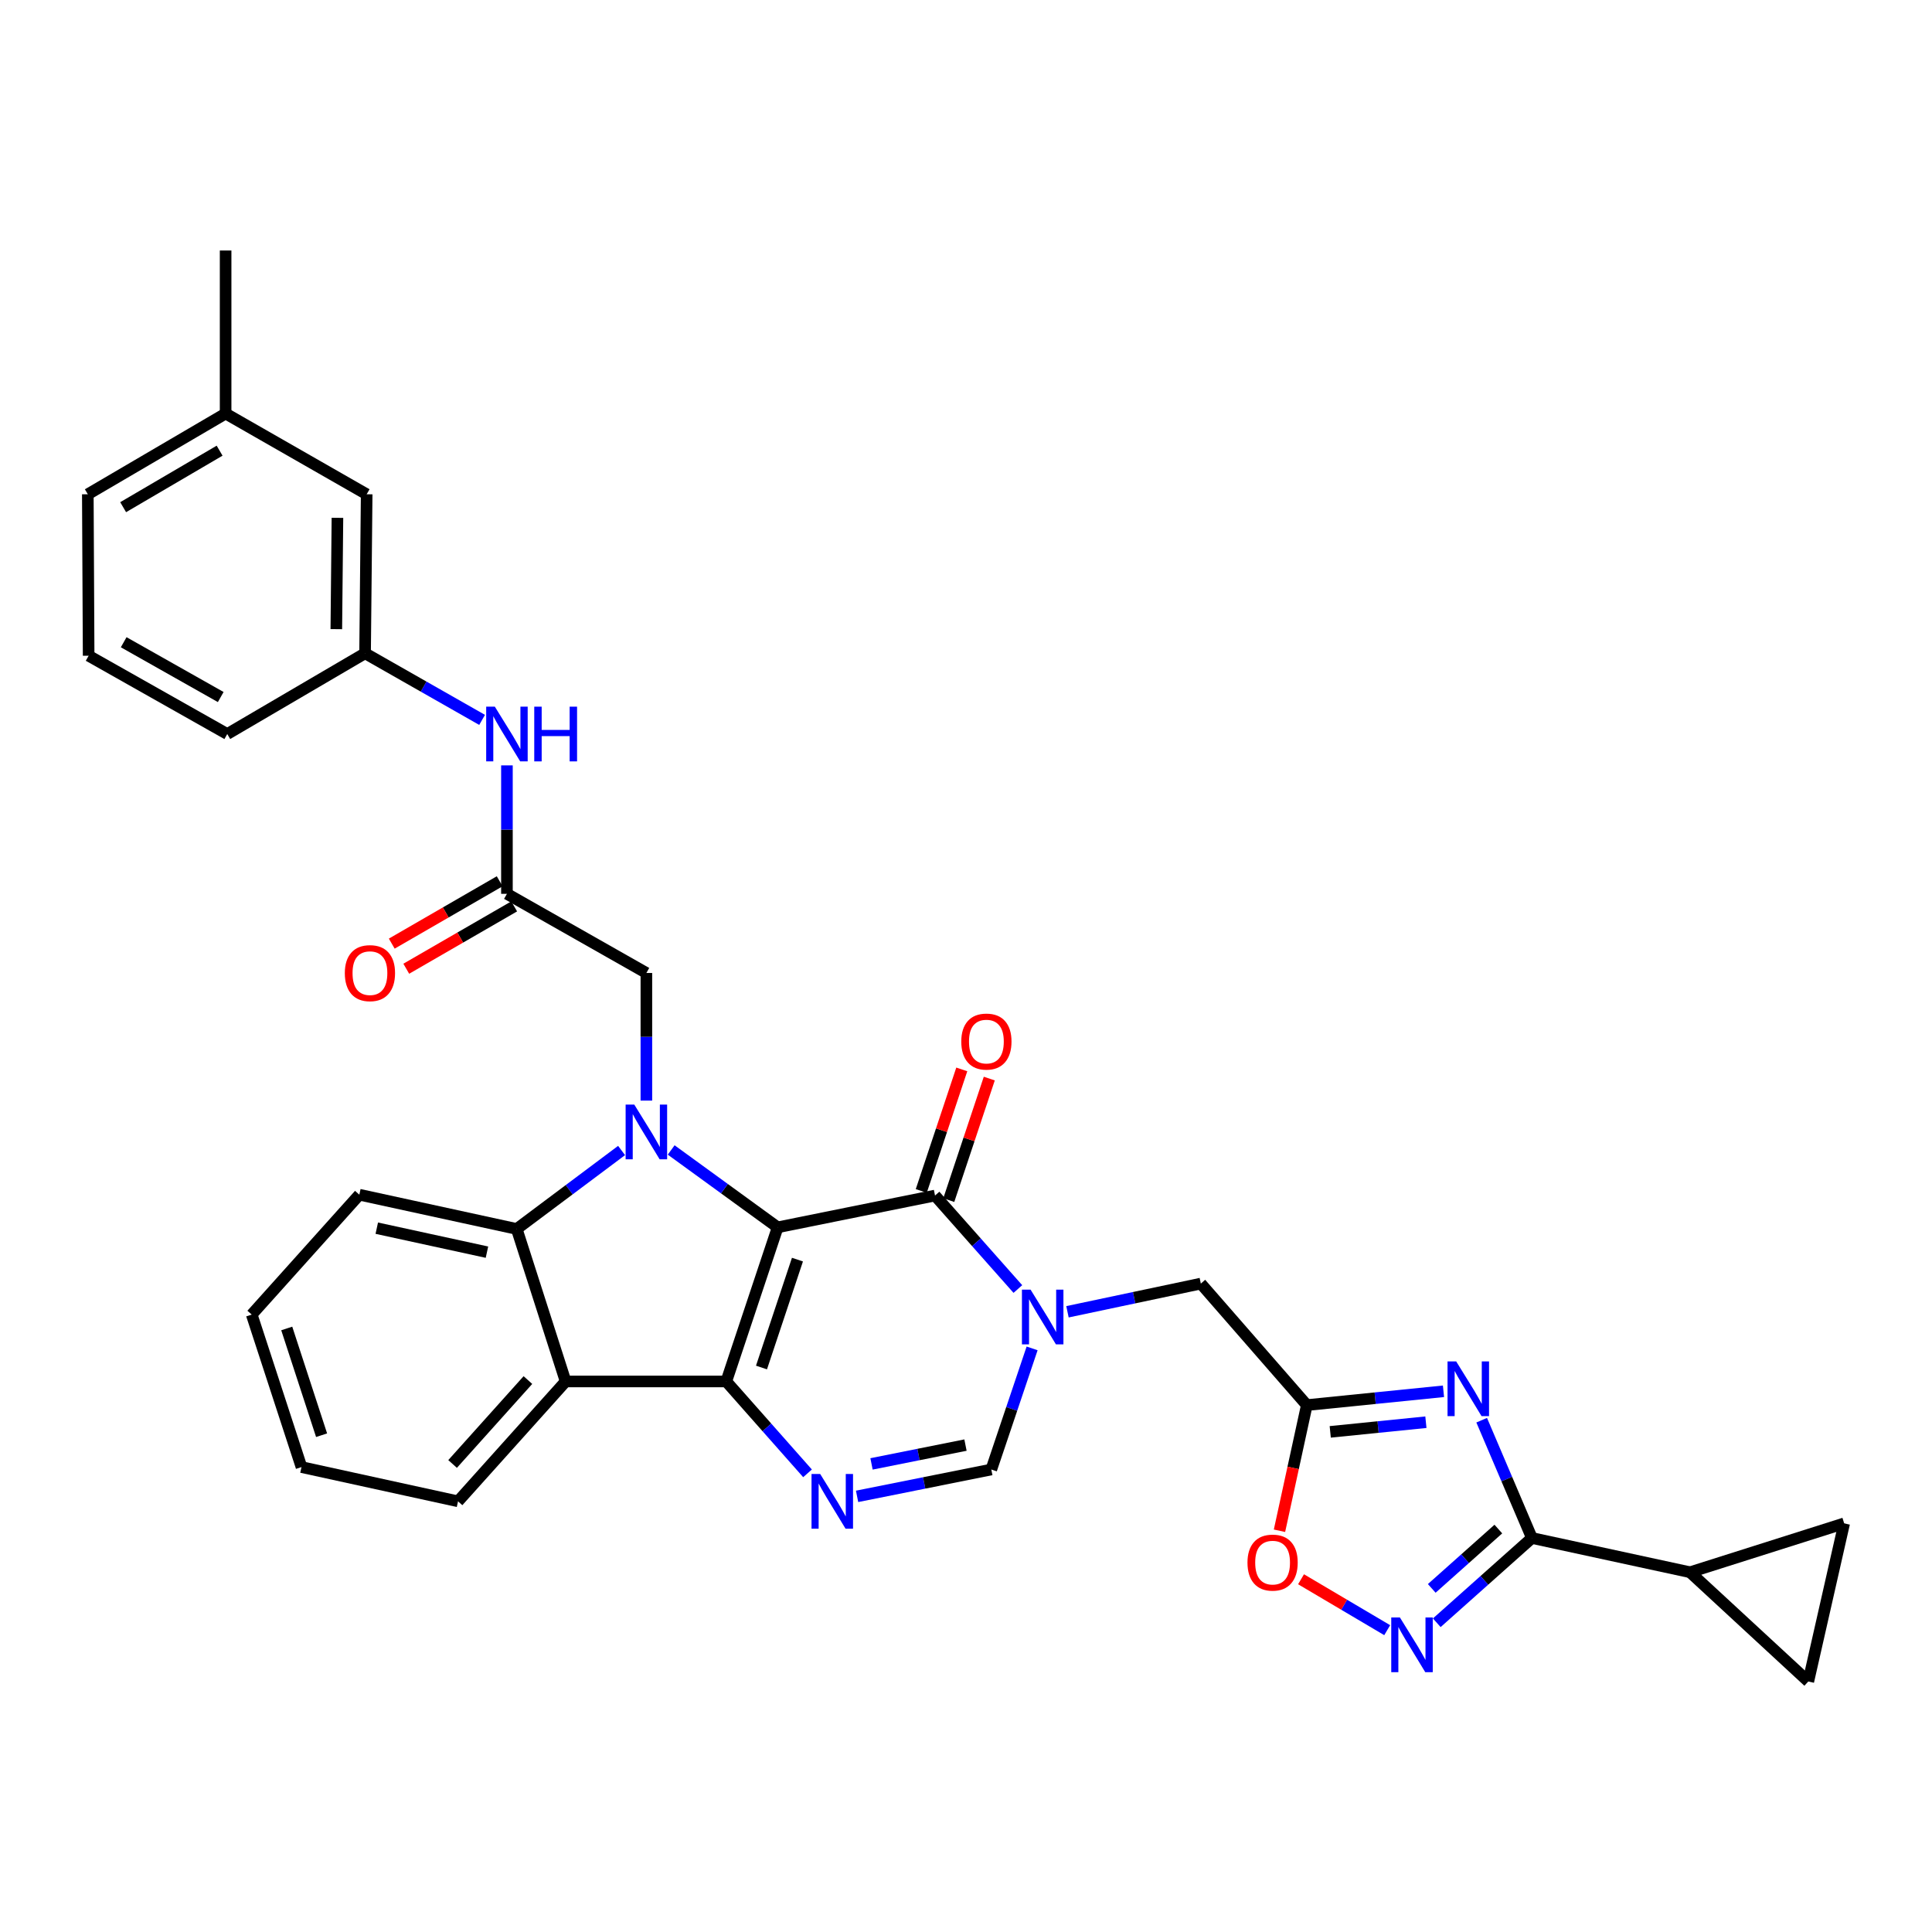 <?xml version='1.0' encoding='iso-8859-1'?>
<svg version='1.1' baseProfile='full'
              xmlns='http://www.w3.org/2000/svg'
                      xmlns:rdkit='http://www.rdkit.org/xml'
                      xmlns:xlink='http://www.w3.org/1999/xlink'
                  xml:space='preserve'
width='1000px' height='1000px' viewBox='0 0 1000 1000'>
<!-- END OF HEADER -->
<rect style='opacity:1.0;fill:#FFFFFF;stroke:none' width='1000' height='1000' x='0' y='0'> </rect>
<path class='bond-0' d='M 402.51,635.27 L 375.92,715.041' style='fill:none;fill-rule:evenodd;stroke:#000000;stroke-width:6px;stroke-linecap:butt;stroke-linejoin:miter;stroke-opacity:1' />
<path class='bond-0' d='M 412.76,651.981 L 394.147,707.821' style='fill:none;fill-rule:evenodd;stroke:#000000;stroke-width:6px;stroke-linecap:butt;stroke-linejoin:miter;stroke-opacity:1' />
<path class='bond-1' d='M 402.51,635.27 L 374.957,615.246' style='fill:none;fill-rule:evenodd;stroke:#000000;stroke-width:6px;stroke-linecap:butt;stroke-linejoin:miter;stroke-opacity:1' />
<path class='bond-1' d='M 374.957,615.246 L 347.403,595.222' style='fill:none;fill-rule:evenodd;stroke:#0000FF;stroke-width:6px;stroke-linecap:butt;stroke-linejoin:miter;stroke-opacity:1' />
<path class='bond-2' d='M 402.51,635.27 L 483.966,618.81' style='fill:none;fill-rule:evenodd;stroke:#000000;stroke-width:6px;stroke-linecap:butt;stroke-linejoin:miter;stroke-opacity:1' />
<path class='bond-4' d='M 375.92,715.041 L 396.947,738.819' style='fill:none;fill-rule:evenodd;stroke:#000000;stroke-width:6px;stroke-linecap:butt;stroke-linejoin:miter;stroke-opacity:1' />
<path class='bond-4' d='M 396.947,738.819 L 417.975,762.598' style='fill:none;fill-rule:evenodd;stroke:#0000FF;stroke-width:6px;stroke-linecap:butt;stroke-linejoin:miter;stroke-opacity:1' />
<path class='bond-6' d='M 375.92,715.041 L 292.772,715.041' style='fill:none;fill-rule:evenodd;stroke:#000000;stroke-width:6px;stroke-linecap:butt;stroke-linejoin:miter;stroke-opacity:1' />
<path class='bond-8' d='M 321.728,595.497 L 294.593,615.804' style='fill:none;fill-rule:evenodd;stroke:#0000FF;stroke-width:6px;stroke-linecap:butt;stroke-linejoin:miter;stroke-opacity:1' />
<path class='bond-8' d='M 294.593,615.804 L 267.458,636.112' style='fill:none;fill-rule:evenodd;stroke:#000000;stroke-width:6px;stroke-linecap:butt;stroke-linejoin:miter;stroke-opacity:1' />
<path class='bond-15' d='M 334.563,569.674 L 334.563,536.642' style='fill:none;fill-rule:evenodd;stroke:#0000FF;stroke-width:6px;stroke-linecap:butt;stroke-linejoin:miter;stroke-opacity:1' />
<path class='bond-15' d='M 334.563,536.642 L 334.563,503.61' style='fill:none;fill-rule:evenodd;stroke:#000000;stroke-width:6px;stroke-linecap:butt;stroke-linejoin:miter;stroke-opacity:1' />
<path class='bond-3' d='M 483.966,618.81 L 505.407,643.005' style='fill:none;fill-rule:evenodd;stroke:#000000;stroke-width:6px;stroke-linecap:butt;stroke-linejoin:miter;stroke-opacity:1' />
<path class='bond-3' d='M 505.407,643.005 L 526.849,667.199' style='fill:none;fill-rule:evenodd;stroke:#0000FF;stroke-width:6px;stroke-linecap:butt;stroke-linejoin:miter;stroke-opacity:1' />
<path class='bond-20' d='M 491.085,621.183 L 501.57,589.725' style='fill:none;fill-rule:evenodd;stroke:#000000;stroke-width:6px;stroke-linecap:butt;stroke-linejoin:miter;stroke-opacity:1' />
<path class='bond-20' d='M 501.57,589.725 L 512.055,558.266' style='fill:none;fill-rule:evenodd;stroke:#FF0000;stroke-width:6px;stroke-linecap:butt;stroke-linejoin:miter;stroke-opacity:1' />
<path class='bond-20' d='M 476.846,616.437 L 487.332,584.979' style='fill:none;fill-rule:evenodd;stroke:#000000;stroke-width:6px;stroke-linecap:butt;stroke-linejoin:miter;stroke-opacity:1' />
<path class='bond-20' d='M 487.332,584.979 L 497.817,553.52' style='fill:none;fill-rule:evenodd;stroke:#FF0000;stroke-width:6px;stroke-linecap:butt;stroke-linejoin:miter;stroke-opacity:1' />
<path class='bond-11' d='M 534.217,697.93 L 523.658,729.269' style='fill:none;fill-rule:evenodd;stroke:#0000FF;stroke-width:6px;stroke-linecap:butt;stroke-linejoin:miter;stroke-opacity:1' />
<path class='bond-11' d='M 523.658,729.269 L 513.099,760.609' style='fill:none;fill-rule:evenodd;stroke:#000000;stroke-width:6px;stroke-linecap:butt;stroke-linejoin:miter;stroke-opacity:1' />
<path class='bond-14' d='M 552.521,678.976 L 587.033,671.681' style='fill:none;fill-rule:evenodd;stroke:#0000FF;stroke-width:6px;stroke-linecap:butt;stroke-linejoin:miter;stroke-opacity:1' />
<path class='bond-14' d='M 587.033,671.681 L 621.545,664.386' style='fill:none;fill-rule:evenodd;stroke:#000000;stroke-width:6px;stroke-linecap:butt;stroke-linejoin:miter;stroke-opacity:1' />
<path class='bond-34' d='M 443.624,774.515 L 478.361,767.562' style='fill:none;fill-rule:evenodd;stroke:#0000FF;stroke-width:6px;stroke-linecap:butt;stroke-linejoin:miter;stroke-opacity:1' />
<path class='bond-34' d='M 478.361,767.562 L 513.099,760.609' style='fill:none;fill-rule:evenodd;stroke:#000000;stroke-width:6px;stroke-linecap:butt;stroke-linejoin:miter;stroke-opacity:1' />
<path class='bond-34' d='M 451.099,757.712 L 475.416,752.845' style='fill:none;fill-rule:evenodd;stroke:#0000FF;stroke-width:6px;stroke-linecap:butt;stroke-linejoin:miter;stroke-opacity:1' />
<path class='bond-34' d='M 475.416,752.845 L 499.732,747.978' style='fill:none;fill-rule:evenodd;stroke:#000000;stroke-width:6px;stroke-linecap:butt;stroke-linejoin:miter;stroke-opacity:1' />
<path class='bond-5' d='M 747.143,720.131 L 711.777,723.702' style='fill:none;fill-rule:evenodd;stroke:#0000FF;stroke-width:6px;stroke-linecap:butt;stroke-linejoin:miter;stroke-opacity:1' />
<path class='bond-5' d='M 711.777,723.702 L 676.41,727.273' style='fill:none;fill-rule:evenodd;stroke:#000000;stroke-width:6px;stroke-linecap:butt;stroke-linejoin:miter;stroke-opacity:1' />
<path class='bond-5' d='M 738.041,736.135 L 713.284,738.635' style='fill:none;fill-rule:evenodd;stroke:#0000FF;stroke-width:6px;stroke-linecap:butt;stroke-linejoin:miter;stroke-opacity:1' />
<path class='bond-5' d='M 713.284,738.635 L 688.528,741.134' style='fill:none;fill-rule:evenodd;stroke:#000000;stroke-width:6px;stroke-linecap:butt;stroke-linejoin:miter;stroke-opacity:1' />
<path class='bond-7' d='M 766.915,735.093 L 779.913,765.578' style='fill:none;fill-rule:evenodd;stroke:#0000FF;stroke-width:6px;stroke-linecap:butt;stroke-linejoin:miter;stroke-opacity:1' />
<path class='bond-7' d='M 779.913,765.578 L 792.911,796.062' style='fill:none;fill-rule:evenodd;stroke:#000000;stroke-width:6px;stroke-linecap:butt;stroke-linejoin:miter;stroke-opacity:1' />
<path class='bond-24' d='M 292.772,715.041 L 237.073,777.085' style='fill:none;fill-rule:evenodd;stroke:#000000;stroke-width:6px;stroke-linecap:butt;stroke-linejoin:miter;stroke-opacity:1' />
<path class='bond-24' d='M 273.249,714.321 L 234.26,757.752' style='fill:none;fill-rule:evenodd;stroke:#000000;stroke-width:6px;stroke-linecap:butt;stroke-linejoin:miter;stroke-opacity:1' />
<path class='bond-33' d='M 292.772,715.041 L 267.458,636.112' style='fill:none;fill-rule:evenodd;stroke:#000000;stroke-width:6px;stroke-linecap:butt;stroke-linejoin:miter;stroke-opacity:1' />
<path class='bond-13' d='M 792.911,796.062 L 874.774,813.789' style='fill:none;fill-rule:evenodd;stroke:#000000;stroke-width:6px;stroke-linecap:butt;stroke-linejoin:miter;stroke-opacity:1' />
<path class='bond-36' d='M 792.911,796.062 L 768.289,818.001' style='fill:none;fill-rule:evenodd;stroke:#000000;stroke-width:6px;stroke-linecap:butt;stroke-linejoin:miter;stroke-opacity:1' />
<path class='bond-36' d='M 768.289,818.001 L 743.668,839.94' style='fill:none;fill-rule:evenodd;stroke:#0000FF;stroke-width:6px;stroke-linecap:butt;stroke-linejoin:miter;stroke-opacity:1' />
<path class='bond-36' d='M 775.54,791.438 L 758.305,806.795' style='fill:none;fill-rule:evenodd;stroke:#000000;stroke-width:6px;stroke-linecap:butt;stroke-linejoin:miter;stroke-opacity:1' />
<path class='bond-36' d='M 758.305,806.795 L 741.07,822.152' style='fill:none;fill-rule:evenodd;stroke:#0000FF;stroke-width:6px;stroke-linecap:butt;stroke-linejoin:miter;stroke-opacity:1' />
<path class='bond-25' d='M 267.458,636.112 L 185.994,618.377' style='fill:none;fill-rule:evenodd;stroke:#000000;stroke-width:6px;stroke-linecap:butt;stroke-linejoin:miter;stroke-opacity:1' />
<path class='bond-25' d='M 252.045,648.117 L 195.021,635.702' style='fill:none;fill-rule:evenodd;stroke:#000000;stroke-width:6px;stroke-linecap:butt;stroke-linejoin:miter;stroke-opacity:1' />
<path class='bond-9' d='M 676.41,727.273 L 621.545,664.386' style='fill:none;fill-rule:evenodd;stroke:#000000;stroke-width:6px;stroke-linecap:butt;stroke-linejoin:miter;stroke-opacity:1' />
<path class='bond-12' d='M 676.41,727.273 L 669.335,759.794' style='fill:none;fill-rule:evenodd;stroke:#000000;stroke-width:6px;stroke-linecap:butt;stroke-linejoin:miter;stroke-opacity:1' />
<path class='bond-12' d='M 669.335,759.794 L 662.26,792.316' style='fill:none;fill-rule:evenodd;stroke:#FF0000;stroke-width:6px;stroke-linecap:butt;stroke-linejoin:miter;stroke-opacity:1' />
<path class='bond-10' d='M 718.014,843.776 L 695.714,830.598' style='fill:none;fill-rule:evenodd;stroke:#0000FF;stroke-width:6px;stroke-linecap:butt;stroke-linejoin:miter;stroke-opacity:1' />
<path class='bond-10' d='M 695.714,830.598 L 673.414,817.42' style='fill:none;fill-rule:evenodd;stroke:#FF0000;stroke-width:6px;stroke-linecap:butt;stroke-linejoin:miter;stroke-opacity:1' />
<path class='bond-17' d='M 874.774,813.789 L 935.976,870.339' style='fill:none;fill-rule:evenodd;stroke:#000000;stroke-width:6px;stroke-linecap:butt;stroke-linejoin:miter;stroke-opacity:1' />
<path class='bond-18' d='M 874.774,813.789 L 954.545,788.491' style='fill:none;fill-rule:evenodd;stroke:#000000;stroke-width:6px;stroke-linecap:butt;stroke-linejoin:miter;stroke-opacity:1' />
<path class='bond-16' d='M 334.563,503.61 L 262.388,462.645' style='fill:none;fill-rule:evenodd;stroke:#000000;stroke-width:6px;stroke-linecap:butt;stroke-linejoin:miter;stroke-opacity:1' />
<path class='bond-19' d='M 262.388,462.645 L 262.388,429.402' style='fill:none;fill-rule:evenodd;stroke:#000000;stroke-width:6px;stroke-linecap:butt;stroke-linejoin:miter;stroke-opacity:1' />
<path class='bond-19' d='M 262.388,429.402 L 262.388,396.159' style='fill:none;fill-rule:evenodd;stroke:#0000FF;stroke-width:6px;stroke-linecap:butt;stroke-linejoin:miter;stroke-opacity:1' />
<path class='bond-21' d='M 258.634,456.147 L 230.704,472.283' style='fill:none;fill-rule:evenodd;stroke:#000000;stroke-width:6px;stroke-linecap:butt;stroke-linejoin:miter;stroke-opacity:1' />
<path class='bond-21' d='M 230.704,472.283 L 202.774,488.419' style='fill:none;fill-rule:evenodd;stroke:#FF0000;stroke-width:6px;stroke-linecap:butt;stroke-linejoin:miter;stroke-opacity:1' />
<path class='bond-21' d='M 266.142,469.143 L 238.212,485.279' style='fill:none;fill-rule:evenodd;stroke:#000000;stroke-width:6px;stroke-linecap:butt;stroke-linejoin:miter;stroke-opacity:1' />
<path class='bond-21' d='M 238.212,485.279 L 210.282,501.415' style='fill:none;fill-rule:evenodd;stroke:#FF0000;stroke-width:6px;stroke-linecap:butt;stroke-linejoin:miter;stroke-opacity:1' />
<path class='bond-37' d='M 935.976,870.339 L 954.545,788.491' style='fill:none;fill-rule:evenodd;stroke:#000000;stroke-width:6px;stroke-linecap:butt;stroke-linejoin:miter;stroke-opacity:1' />
<path class='bond-22' d='M 249.536,372.616 L 219.249,355.378' style='fill:none;fill-rule:evenodd;stroke:#0000FF;stroke-width:6px;stroke-linecap:butt;stroke-linejoin:miter;stroke-opacity:1' />
<path class='bond-22' d='M 219.249,355.378 L 188.962,338.14' style='fill:none;fill-rule:evenodd;stroke:#000000;stroke-width:6px;stroke-linecap:butt;stroke-linejoin:miter;stroke-opacity:1' />
<path class='bond-23' d='M 188.962,338.14 L 189.788,255.834' style='fill:none;fill-rule:evenodd;stroke:#000000;stroke-width:6px;stroke-linecap:butt;stroke-linejoin:miter;stroke-opacity:1' />
<path class='bond-23' d='M 174.078,325.644 L 174.656,268.03' style='fill:none;fill-rule:evenodd;stroke:#000000;stroke-width:6px;stroke-linecap:butt;stroke-linejoin:miter;stroke-opacity:1' />
<path class='bond-28' d='M 188.962,338.14 L 117.629,379.931' style='fill:none;fill-rule:evenodd;stroke:#000000;stroke-width:6px;stroke-linecap:butt;stroke-linejoin:miter;stroke-opacity:1' />
<path class='bond-26' d='M 189.788,255.834 L 116.779,214.052' style='fill:none;fill-rule:evenodd;stroke:#000000;stroke-width:6px;stroke-linecap:butt;stroke-linejoin:miter;stroke-opacity:1' />
<path class='bond-31' d='M 237.073,777.085 L 156.052,759.358' style='fill:none;fill-rule:evenodd;stroke:#000000;stroke-width:6px;stroke-linecap:butt;stroke-linejoin:miter;stroke-opacity:1' />
<path class='bond-32' d='M 185.994,618.377 L 130.287,680.429' style='fill:none;fill-rule:evenodd;stroke:#000000;stroke-width:6px;stroke-linecap:butt;stroke-linejoin:miter;stroke-opacity:1' />
<path class='bond-30' d='M 116.779,214.052 L 116.779,129.661' style='fill:none;fill-rule:evenodd;stroke:#000000;stroke-width:6px;stroke-linecap:butt;stroke-linejoin:miter;stroke-opacity:1' />
<path class='bond-38' d='M 116.779,214.052 L 45.455,255.834' style='fill:none;fill-rule:evenodd;stroke:#000000;stroke-width:6px;stroke-linecap:butt;stroke-linejoin:miter;stroke-opacity:1' />
<path class='bond-38' d='M 113.667,233.269 L 63.739,262.517' style='fill:none;fill-rule:evenodd;stroke:#000000;stroke-width:6px;stroke-linecap:butt;stroke-linejoin:miter;stroke-opacity:1' />
<path class='bond-27' d='M 45.88,339.407 L 117.629,379.931' style='fill:none;fill-rule:evenodd;stroke:#000000;stroke-width:6px;stroke-linecap:butt;stroke-linejoin:miter;stroke-opacity:1' />
<path class='bond-27' d='M 64.023,332.418 L 114.248,360.784' style='fill:none;fill-rule:evenodd;stroke:#000000;stroke-width:6px;stroke-linecap:butt;stroke-linejoin:miter;stroke-opacity:1' />
<path class='bond-29' d='M 45.88,339.407 L 45.455,255.834' style='fill:none;fill-rule:evenodd;stroke:#000000;stroke-width:6px;stroke-linecap:butt;stroke-linejoin:miter;stroke-opacity:1' />
<path class='bond-35' d='M 156.052,759.358 L 130.287,680.429' style='fill:none;fill-rule:evenodd;stroke:#000000;stroke-width:6px;stroke-linecap:butt;stroke-linejoin:miter;stroke-opacity:1' />
<path class='bond-35' d='M 166.455,742.861 L 148.419,687.611' style='fill:none;fill-rule:evenodd;stroke:#000000;stroke-width:6px;stroke-linecap:butt;stroke-linejoin:miter;stroke-opacity:1' />
<path  class='atom-2' d='M 328.303 571.731
L 337.583 586.731
Q 338.503 588.211, 339.983 590.891
Q 341.463 593.571, 341.543 593.731
L 341.543 571.731
L 345.303 571.731
L 345.303 600.051
L 341.423 600.051
L 331.463 583.651
Q 330.303 581.731, 329.063 579.531
Q 327.863 577.331, 327.503 576.651
L 327.503 600.051
L 323.823 600.051
L 323.823 571.731
L 328.303 571.731
' fill='#0000FF'/>
<path  class='atom-4' d='M 533.43 667.528
L 542.71 682.528
Q 543.63 684.008, 545.11 686.688
Q 546.59 689.368, 546.67 689.528
L 546.67 667.528
L 550.43 667.528
L 550.43 695.848
L 546.55 695.848
L 536.59 679.448
Q 535.43 677.528, 534.19 675.328
Q 532.99 673.128, 532.63 672.448
L 532.63 695.848
L 528.95 695.848
L 528.95 667.528
L 533.43 667.528
' fill='#0000FF'/>
<path  class='atom-5' d='M 424.525 762.925
L 433.805 777.925
Q 434.725 779.405, 436.205 782.085
Q 437.685 784.765, 437.765 784.925
L 437.765 762.925
L 441.525 762.925
L 441.525 791.245
L 437.645 791.245
L 427.685 774.845
Q 426.525 772.925, 425.285 770.725
Q 424.085 768.525, 423.725 767.845
L 423.725 791.245
L 420.045 791.245
L 420.045 762.925
L 424.525 762.925
' fill='#0000FF'/>
<path  class='atom-6' d='M 753.723 704.675
L 763.003 719.675
Q 763.923 721.155, 765.403 723.835
Q 766.883 726.515, 766.963 726.675
L 766.963 704.675
L 770.723 704.675
L 770.723 732.995
L 766.843 732.995
L 756.883 716.595
Q 755.723 714.675, 754.483 712.475
Q 753.283 710.275, 752.923 709.595
L 752.923 732.995
L 749.243 732.995
L 749.243 704.675
L 753.723 704.675
' fill='#0000FF'/>
<path  class='atom-11' d='M 724.59 837.201
L 733.87 852.201
Q 734.79 853.681, 736.27 856.361
Q 737.75 859.041, 737.83 859.201
L 737.83 837.201
L 741.59 837.201
L 741.59 865.521
L 737.71 865.521
L 727.75 849.121
Q 726.59 847.201, 725.35 845.001
Q 724.15 842.801, 723.79 842.121
L 723.79 865.521
L 720.11 865.521
L 720.11 837.201
L 724.59 837.201
' fill='#0000FF'/>
<path  class='atom-13' d='M 645.692 808.8
Q 645.692 802, 649.052 798.2
Q 652.412 794.4, 658.692 794.4
Q 664.972 794.4, 668.332 798.2
Q 671.692 802, 671.692 808.8
Q 671.692 815.68, 668.292 819.6
Q 664.892 823.48, 658.692 823.48
Q 652.452 823.48, 649.052 819.6
Q 645.692 815.72, 645.692 808.8
M 658.692 820.28
Q 663.012 820.28, 665.332 817.4
Q 667.692 814.48, 667.692 808.8
Q 667.692 803.24, 665.332 800.44
Q 663.012 797.6, 658.692 797.6
Q 654.372 797.6, 652.012 800.4
Q 649.692 803.2, 649.692 808.8
Q 649.692 814.52, 652.012 817.4
Q 654.372 820.28, 658.692 820.28
' fill='#FF0000'/>
<path  class='atom-20' d='M 256.128 365.771
L 265.408 380.771
Q 266.328 382.251, 267.808 384.931
Q 269.288 387.611, 269.368 387.771
L 269.368 365.771
L 273.128 365.771
L 273.128 394.091
L 269.248 394.091
L 259.288 377.691
Q 258.128 375.771, 256.888 373.571
Q 255.688 371.371, 255.328 370.691
L 255.328 394.091
L 251.648 394.091
L 251.648 365.771
L 256.128 365.771
' fill='#0000FF'/>
<path  class='atom-20' d='M 276.528 365.771
L 280.368 365.771
L 280.368 377.811
L 294.848 377.811
L 294.848 365.771
L 298.688 365.771
L 298.688 394.091
L 294.848 394.091
L 294.848 381.011
L 280.368 381.011
L 280.368 394.091
L 276.528 394.091
L 276.528 365.771
' fill='#0000FF'/>
<path  class='atom-21' d='M 497.556 539.111
Q 497.556 532.311, 500.916 528.511
Q 504.276 524.711, 510.556 524.711
Q 516.836 524.711, 520.196 528.511
Q 523.556 532.311, 523.556 539.111
Q 523.556 545.991, 520.156 549.911
Q 516.756 553.791, 510.556 553.791
Q 504.316 553.791, 500.916 549.911
Q 497.556 546.031, 497.556 539.111
M 510.556 550.591
Q 514.876 550.591, 517.196 547.711
Q 519.556 544.791, 519.556 539.111
Q 519.556 533.551, 517.196 530.751
Q 514.876 527.911, 510.556 527.911
Q 506.236 527.911, 503.876 530.711
Q 501.556 533.511, 501.556 539.111
Q 501.556 544.831, 503.876 547.711
Q 506.236 550.591, 510.556 550.591
' fill='#FF0000'/>
<path  class='atom-22' d='M 178.48 503.69
Q 178.48 496.89, 181.84 493.09
Q 185.2 489.29, 191.48 489.29
Q 197.76 489.29, 201.12 493.09
Q 204.48 496.89, 204.48 503.69
Q 204.48 510.57, 201.08 514.49
Q 197.68 518.37, 191.48 518.37
Q 185.24 518.37, 181.84 514.49
Q 178.48 510.61, 178.48 503.69
M 191.48 515.17
Q 195.8 515.17, 198.12 512.29
Q 200.48 509.37, 200.48 503.69
Q 200.48 498.13, 198.12 495.33
Q 195.8 492.49, 191.48 492.49
Q 187.16 492.49, 184.8 495.29
Q 182.48 498.09, 182.48 503.69
Q 182.48 509.41, 184.8 512.29
Q 187.16 515.17, 191.48 515.17
' fill='#FF0000'/>
</svg>
